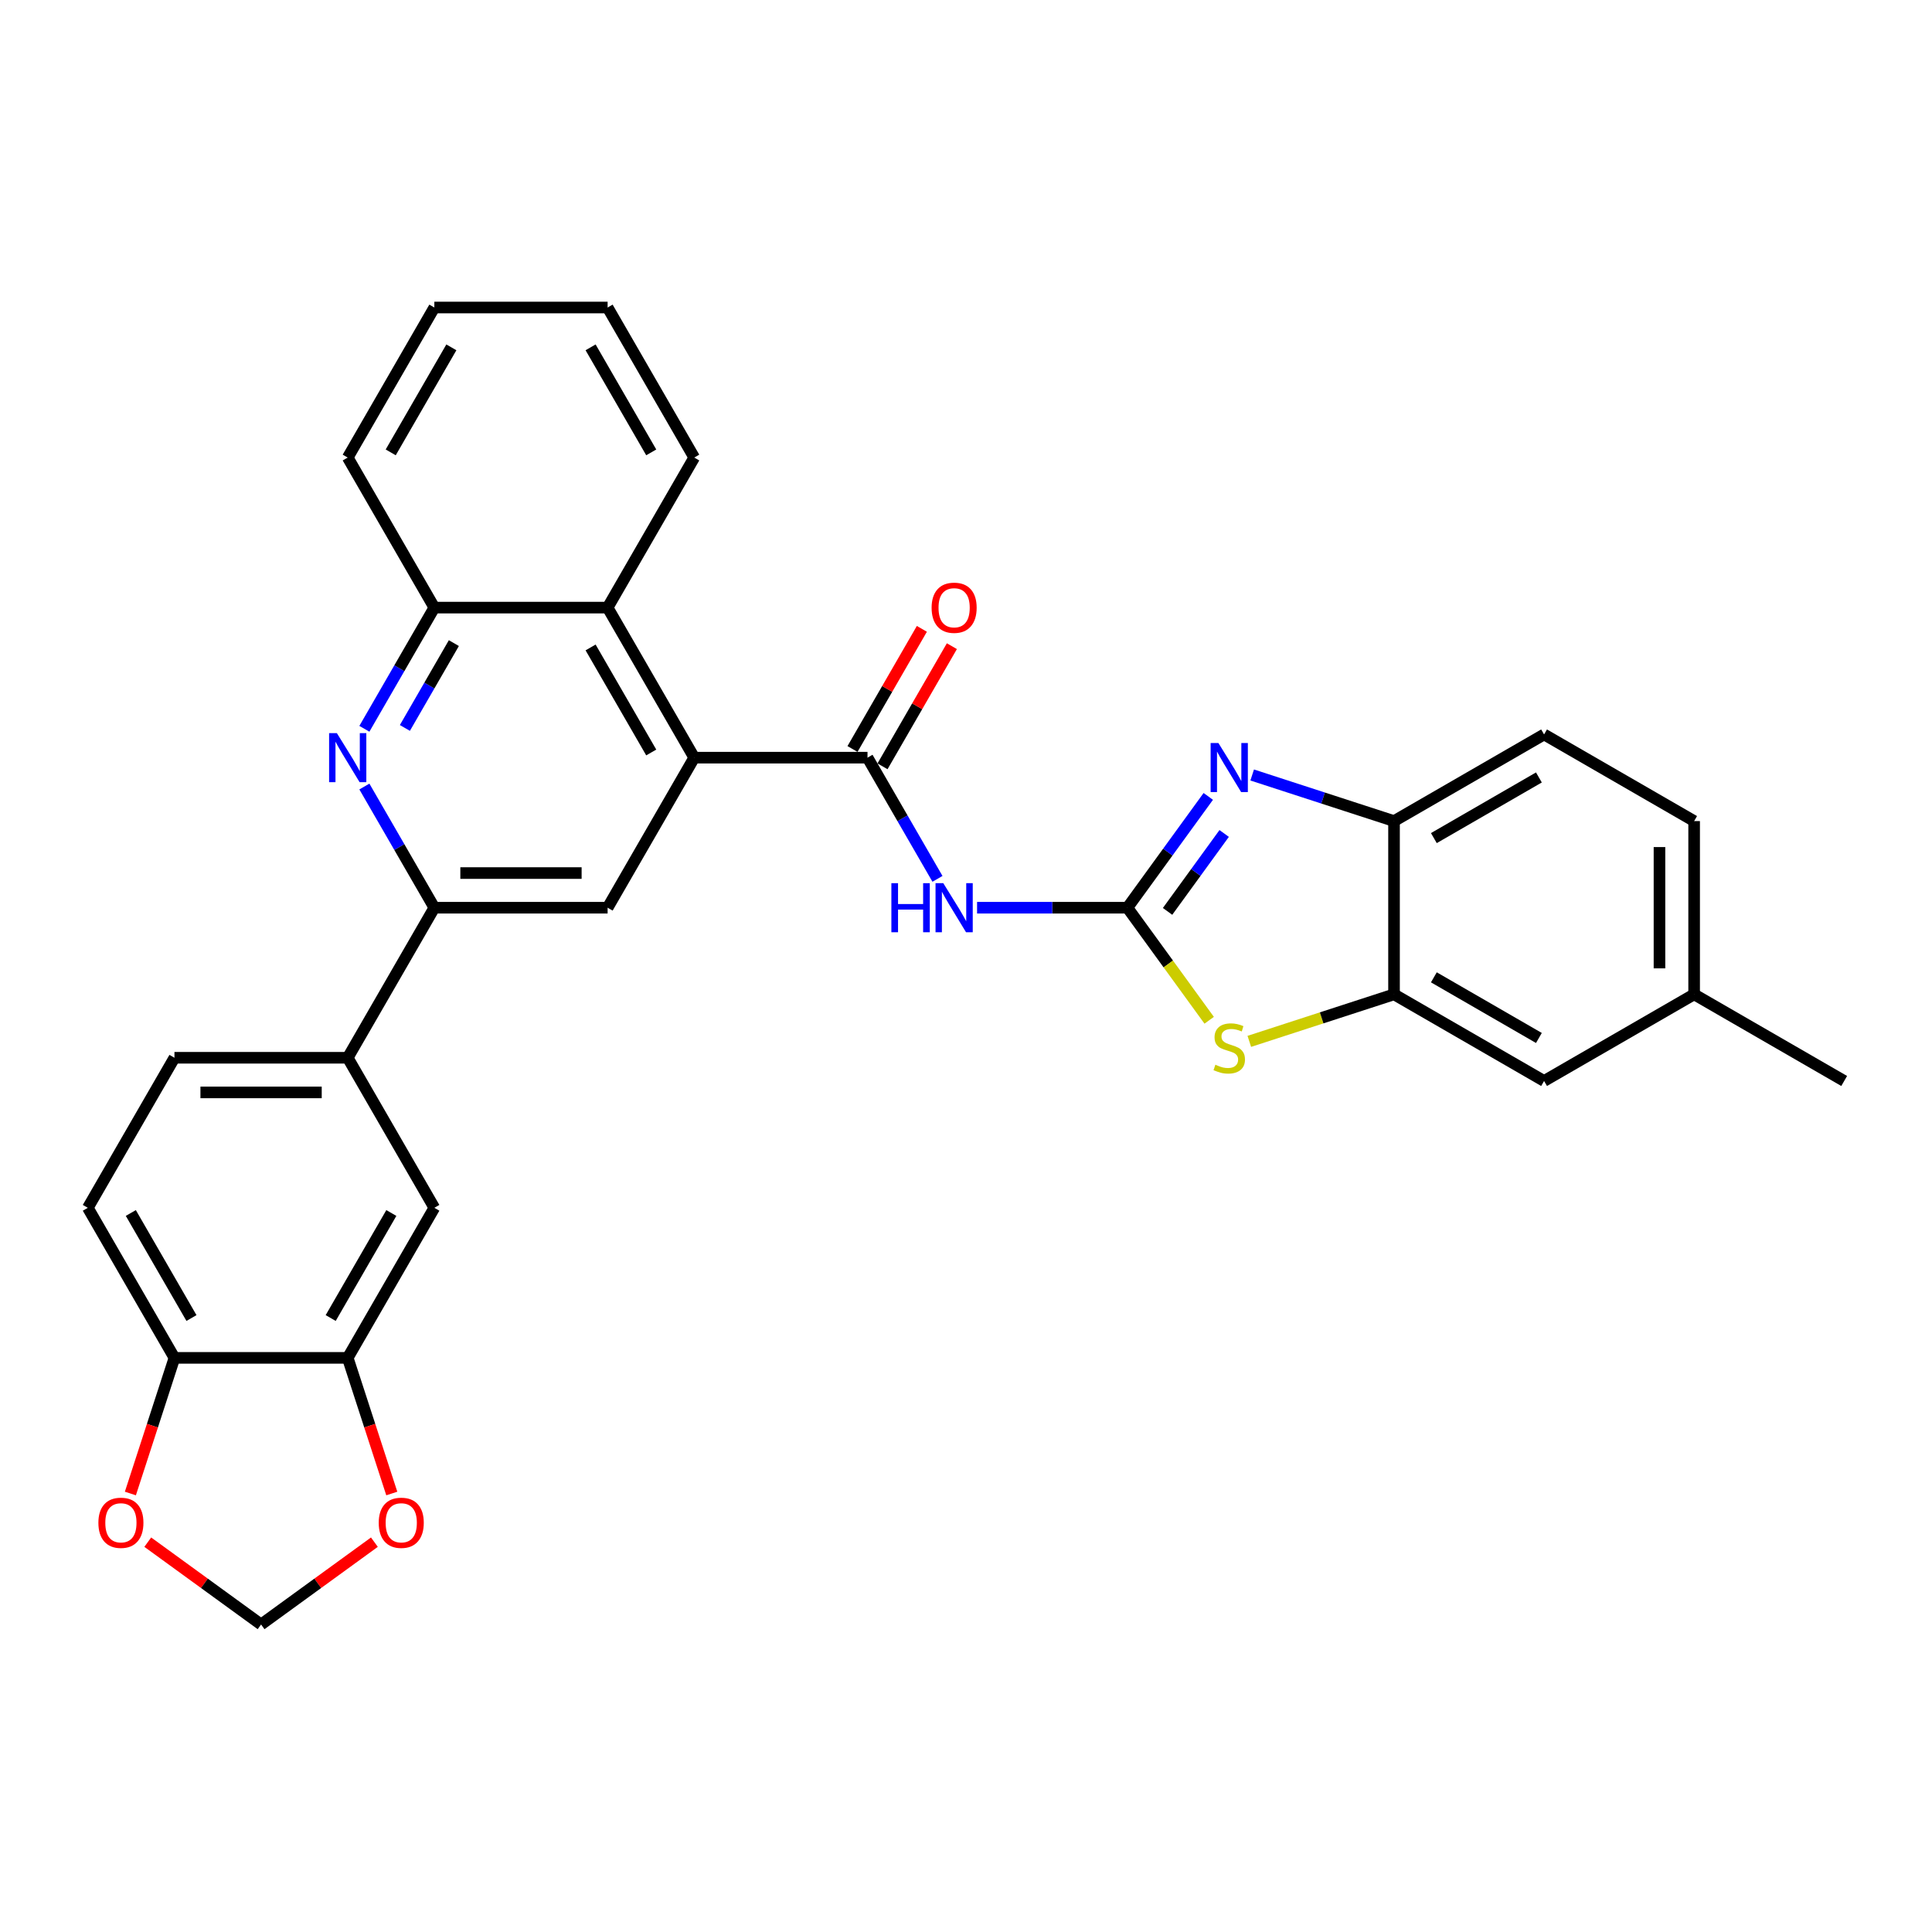<?xml version='1.0' encoding='iso-8859-1'?>
<svg version='1.1' baseProfile='full'
              xmlns='http://www.w3.org/2000/svg'
                      xmlns:rdkit='http://www.rdkit.org/xml'
                      xmlns:xlink='http://www.w3.org/1999/xlink'
                  xml:space='preserve'
width='1000px' height='1000px' viewBox='0 0 1000 1000'>
<!-- END OF HEADER -->
<rect style='opacity:1.0;fill:#FFFFFF;stroke:none' width='1000' height='1000' x='0' y='0'> </rect>
<path class='bond-0' d='M 583.542,469.831 L 604.471,441.024' style='fill:none;fill-rule:evenodd;stroke:#000000;stroke-width:6px;stroke-linecap:butt;stroke-linejoin:miter;stroke-opacity:1' />
<path class='bond-0' d='M 604.471,441.024 L 625.4,412.218' style='fill:none;fill-rule:evenodd;stroke:#0000FF;stroke-width:6px;stroke-linecap:butt;stroke-linejoin:miter;stroke-opacity:1' />
<path class='bond-0' d='M 604.331,471.731 L 618.981,451.567' style='fill:none;fill-rule:evenodd;stroke:#000000;stroke-width:6px;stroke-linecap:butt;stroke-linejoin:miter;stroke-opacity:1' />
<path class='bond-0' d='M 618.981,451.567 L 633.632,431.402' style='fill:none;fill-rule:evenodd;stroke:#0000FF;stroke-width:6px;stroke-linecap:butt;stroke-linejoin:miter;stroke-opacity:1' />
<path class='bond-1' d='M 583.542,469.831 L 544.638,469.831' style='fill:none;fill-rule:evenodd;stroke:#000000;stroke-width:6px;stroke-linecap:butt;stroke-linejoin:miter;stroke-opacity:1' />
<path class='bond-1' d='M 544.638,469.831 L 505.734,469.831' style='fill:none;fill-rule:evenodd;stroke:#0000FF;stroke-width:6px;stroke-linecap:butt;stroke-linejoin:miter;stroke-opacity:1' />
<path class='bond-4' d='M 583.542,469.831 L 604.706,498.96' style='fill:none;fill-rule:evenodd;stroke:#000000;stroke-width:6px;stroke-linecap:butt;stroke-linejoin:miter;stroke-opacity:1' />
<path class='bond-4' d='M 604.706,498.96 L 625.87,528.09' style='fill:none;fill-rule:evenodd;stroke:#CCCC00;stroke-width:6px;stroke-linecap:butt;stroke-linejoin:miter;stroke-opacity:1' />
<path class='bond-9' d='M 648.129,401.135 L 684.838,413.062' style='fill:none;fill-rule:evenodd;stroke:#0000FF;stroke-width:6px;stroke-linecap:butt;stroke-linejoin:miter;stroke-opacity:1' />
<path class='bond-9' d='M 684.838,413.062 L 721.547,424.99' style='fill:none;fill-rule:evenodd;stroke:#000000;stroke-width:6px;stroke-linecap:butt;stroke-linejoin:miter;stroke-opacity:1' />
<path class='bond-2' d='M 485.234,454.89 L 467.127,423.527' style='fill:none;fill-rule:evenodd;stroke:#0000FF;stroke-width:6px;stroke-linecap:butt;stroke-linejoin:miter;stroke-opacity:1' />
<path class='bond-2' d='M 467.127,423.527 L 449.02,392.164' style='fill:none;fill-rule:evenodd;stroke:#000000;stroke-width:6px;stroke-linecap:butt;stroke-linejoin:miter;stroke-opacity:1' />
<path class='bond-3' d='M 449.02,392.164 L 359.339,392.164' style='fill:none;fill-rule:evenodd;stroke:#000000;stroke-width:6px;stroke-linecap:butt;stroke-linejoin:miter;stroke-opacity:1' />
<path class='bond-18' d='M 456.787,396.648 L 474.738,365.555' style='fill:none;fill-rule:evenodd;stroke:#000000;stroke-width:6px;stroke-linecap:butt;stroke-linejoin:miter;stroke-opacity:1' />
<path class='bond-18' d='M 474.738,365.555 L 492.69,334.461' style='fill:none;fill-rule:evenodd;stroke:#FF0000;stroke-width:6px;stroke-linecap:butt;stroke-linejoin:miter;stroke-opacity:1' />
<path class='bond-18' d='M 441.253,387.68 L 459.205,356.587' style='fill:none;fill-rule:evenodd;stroke:#000000;stroke-width:6px;stroke-linecap:butt;stroke-linejoin:miter;stroke-opacity:1' />
<path class='bond-18' d='M 459.205,356.587 L 477.157,325.493' style='fill:none;fill-rule:evenodd;stroke:#FF0000;stroke-width:6px;stroke-linecap:butt;stroke-linejoin:miter;stroke-opacity:1' />
<path class='bond-8' d='M 359.339,392.164 L 314.498,469.831' style='fill:none;fill-rule:evenodd;stroke:#000000;stroke-width:6px;stroke-linecap:butt;stroke-linejoin:miter;stroke-opacity:1' />
<path class='bond-10' d='M 359.339,392.164 L 314.498,314.498' style='fill:none;fill-rule:evenodd;stroke:#000000;stroke-width:6px;stroke-linecap:butt;stroke-linejoin:miter;stroke-opacity:1' />
<path class='bond-10' d='M 337.079,389.483 L 305.691,335.116' style='fill:none;fill-rule:evenodd;stroke:#000000;stroke-width:6px;stroke-linecap:butt;stroke-linejoin:miter;stroke-opacity:1' />
<path class='bond-7' d='M 646.64,539.01 L 684.093,526.84' style='fill:none;fill-rule:evenodd;stroke:#CCCC00;stroke-width:6px;stroke-linecap:butt;stroke-linejoin:miter;stroke-opacity:1' />
<path class='bond-7' d='M 684.093,526.84 L 721.547,514.671' style='fill:none;fill-rule:evenodd;stroke:#000000;stroke-width:6px;stroke-linecap:butt;stroke-linejoin:miter;stroke-opacity:1' />
<path class='bond-5' d='M 188.602,377.223 L 206.71,345.861' style='fill:none;fill-rule:evenodd;stroke:#0000FF;stroke-width:6px;stroke-linecap:butt;stroke-linejoin:miter;stroke-opacity:1' />
<path class='bond-5' d='M 206.71,345.861 L 224.817,314.498' style='fill:none;fill-rule:evenodd;stroke:#000000;stroke-width:6px;stroke-linecap:butt;stroke-linejoin:miter;stroke-opacity:1' />
<path class='bond-5' d='M 209.568,376.783 L 222.243,354.829' style='fill:none;fill-rule:evenodd;stroke:#0000FF;stroke-width:6px;stroke-linecap:butt;stroke-linejoin:miter;stroke-opacity:1' />
<path class='bond-5' d='M 222.243,354.829 L 234.918,332.875' style='fill:none;fill-rule:evenodd;stroke:#000000;stroke-width:6px;stroke-linecap:butt;stroke-linejoin:miter;stroke-opacity:1' />
<path class='bond-33' d='M 188.602,407.105 L 206.71,438.468' style='fill:none;fill-rule:evenodd;stroke:#0000FF;stroke-width:6px;stroke-linecap:butt;stroke-linejoin:miter;stroke-opacity:1' />
<path class='bond-33' d='M 206.71,438.468 L 224.817,469.831' style='fill:none;fill-rule:evenodd;stroke:#000000;stroke-width:6px;stroke-linecap:butt;stroke-linejoin:miter;stroke-opacity:1' />
<path class='bond-6' d='M 224.817,469.831 L 314.498,469.831' style='fill:none;fill-rule:evenodd;stroke:#000000;stroke-width:6px;stroke-linecap:butt;stroke-linejoin:miter;stroke-opacity:1' />
<path class='bond-6' d='M 238.269,451.894 L 301.046,451.894' style='fill:none;fill-rule:evenodd;stroke:#000000;stroke-width:6px;stroke-linecap:butt;stroke-linejoin:miter;stroke-opacity:1' />
<path class='bond-12' d='M 224.817,469.831 L 179.976,547.497' style='fill:none;fill-rule:evenodd;stroke:#000000;stroke-width:6px;stroke-linecap:butt;stroke-linejoin:miter;stroke-opacity:1' />
<path class='bond-20' d='M 721.547,514.671 L 799.213,559.512' style='fill:none;fill-rule:evenodd;stroke:#000000;stroke-width:6px;stroke-linecap:butt;stroke-linejoin:miter;stroke-opacity:1' />
<path class='bond-20' d='M 742.165,505.864 L 796.531,537.252' style='fill:none;fill-rule:evenodd;stroke:#000000;stroke-width:6px;stroke-linecap:butt;stroke-linejoin:miter;stroke-opacity:1' />
<path class='bond-31' d='M 721.547,514.671 L 721.547,424.99' style='fill:none;fill-rule:evenodd;stroke:#000000;stroke-width:6px;stroke-linecap:butt;stroke-linejoin:miter;stroke-opacity:1' />
<path class='bond-22' d='M 721.547,424.99 L 799.213,380.149' style='fill:none;fill-rule:evenodd;stroke:#000000;stroke-width:6px;stroke-linecap:butt;stroke-linejoin:miter;stroke-opacity:1' />
<path class='bond-22' d='M 742.165,433.797 L 796.531,402.409' style='fill:none;fill-rule:evenodd;stroke:#000000;stroke-width:6px;stroke-linecap:butt;stroke-linejoin:miter;stroke-opacity:1' />
<path class='bond-11' d='M 314.498,314.498 L 224.817,314.498' style='fill:none;fill-rule:evenodd;stroke:#000000;stroke-width:6px;stroke-linecap:butt;stroke-linejoin:miter;stroke-opacity:1' />
<path class='bond-26' d='M 314.498,314.498 L 359.339,236.832' style='fill:none;fill-rule:evenodd;stroke:#000000;stroke-width:6px;stroke-linecap:butt;stroke-linejoin:miter;stroke-opacity:1' />
<path class='bond-27' d='M 224.817,314.498 L 179.976,236.832' style='fill:none;fill-rule:evenodd;stroke:#000000;stroke-width:6px;stroke-linecap:butt;stroke-linejoin:miter;stroke-opacity:1' />
<path class='bond-14' d='M 179.976,547.497 L 224.817,625.163' style='fill:none;fill-rule:evenodd;stroke:#000000;stroke-width:6px;stroke-linecap:butt;stroke-linejoin:miter;stroke-opacity:1' />
<path class='bond-21' d='M 179.976,547.497 L 90.295,547.497' style='fill:none;fill-rule:evenodd;stroke:#000000;stroke-width:6px;stroke-linecap:butt;stroke-linejoin:miter;stroke-opacity:1' />
<path class='bond-21' d='M 166.524,565.433 L 103.747,565.433' style='fill:none;fill-rule:evenodd;stroke:#000000;stroke-width:6px;stroke-linecap:butt;stroke-linejoin:miter;stroke-opacity:1' />
<path class='bond-13' d='M 179.976,702.829 L 224.817,625.163' style='fill:none;fill-rule:evenodd;stroke:#000000;stroke-width:6px;stroke-linecap:butt;stroke-linejoin:miter;stroke-opacity:1' />
<path class='bond-13' d='M 171.169,682.211 L 202.558,627.845' style='fill:none;fill-rule:evenodd;stroke:#000000;stroke-width:6px;stroke-linecap:butt;stroke-linejoin:miter;stroke-opacity:1' />
<path class='bond-16' d='M 179.976,702.829 L 191.382,737.933' style='fill:none;fill-rule:evenodd;stroke:#000000;stroke-width:6px;stroke-linecap:butt;stroke-linejoin:miter;stroke-opacity:1' />
<path class='bond-16' d='M 191.382,737.933 L 202.788,773.037' style='fill:none;fill-rule:evenodd;stroke:#FF0000;stroke-width:6px;stroke-linecap:butt;stroke-linejoin:miter;stroke-opacity:1' />
<path class='bond-35' d='M 179.976,702.829 L 90.295,702.829' style='fill:none;fill-rule:evenodd;stroke:#000000;stroke-width:6px;stroke-linecap:butt;stroke-linejoin:miter;stroke-opacity:1' />
<path class='bond-15' d='M 90.295,702.829 L 45.455,625.163' style='fill:none;fill-rule:evenodd;stroke:#000000;stroke-width:6px;stroke-linecap:butt;stroke-linejoin:miter;stroke-opacity:1' />
<path class='bond-15' d='M 99.102,682.211 L 67.714,627.845' style='fill:none;fill-rule:evenodd;stroke:#000000;stroke-width:6px;stroke-linecap:butt;stroke-linejoin:miter;stroke-opacity:1' />
<path class='bond-17' d='M 90.295,702.829 L 78.889,737.933' style='fill:none;fill-rule:evenodd;stroke:#000000;stroke-width:6px;stroke-linecap:butt;stroke-linejoin:miter;stroke-opacity:1' />
<path class='bond-17' d='M 78.889,737.933 L 67.483,773.037' style='fill:none;fill-rule:evenodd;stroke:#FF0000;stroke-width:6px;stroke-linecap:butt;stroke-linejoin:miter;stroke-opacity:1' />
<path class='bond-19' d='M 193.789,798.22 L 164.462,819.527' style='fill:none;fill-rule:evenodd;stroke:#FF0000;stroke-width:6px;stroke-linecap:butt;stroke-linejoin:miter;stroke-opacity:1' />
<path class='bond-19' d='M 164.462,819.527 L 135.136,840.834' style='fill:none;fill-rule:evenodd;stroke:#000000;stroke-width:6px;stroke-linecap:butt;stroke-linejoin:miter;stroke-opacity:1' />
<path class='bond-36' d='M 76.483,798.22 L 105.809,819.527' style='fill:none;fill-rule:evenodd;stroke:#FF0000;stroke-width:6px;stroke-linecap:butt;stroke-linejoin:miter;stroke-opacity:1' />
<path class='bond-36' d='M 105.809,819.527 L 135.136,840.834' style='fill:none;fill-rule:evenodd;stroke:#000000;stroke-width:6px;stroke-linecap:butt;stroke-linejoin:miter;stroke-opacity:1' />
<path class='bond-24' d='M 799.213,559.512 L 876.879,514.671' style='fill:none;fill-rule:evenodd;stroke:#000000;stroke-width:6px;stroke-linecap:butt;stroke-linejoin:miter;stroke-opacity:1' />
<path class='bond-23' d='M 90.295,547.497 L 45.455,625.163' style='fill:none;fill-rule:evenodd;stroke:#000000;stroke-width:6px;stroke-linecap:butt;stroke-linejoin:miter;stroke-opacity:1' />
<path class='bond-25' d='M 799.213,380.149 L 876.879,424.99' style='fill:none;fill-rule:evenodd;stroke:#000000;stroke-width:6px;stroke-linecap:butt;stroke-linejoin:miter;stroke-opacity:1' />
<path class='bond-28' d='M 876.879,514.671 L 954.545,559.512' style='fill:none;fill-rule:evenodd;stroke:#000000;stroke-width:6px;stroke-linecap:butt;stroke-linejoin:miter;stroke-opacity:1' />
<path class='bond-32' d='M 876.879,514.671 L 876.879,424.99' style='fill:none;fill-rule:evenodd;stroke:#000000;stroke-width:6px;stroke-linecap:butt;stroke-linejoin:miter;stroke-opacity:1' />
<path class='bond-32' d='M 858.943,501.219 L 858.943,438.442' style='fill:none;fill-rule:evenodd;stroke:#000000;stroke-width:6px;stroke-linecap:butt;stroke-linejoin:miter;stroke-opacity:1' />
<path class='bond-29' d='M 359.339,236.832 L 314.498,159.166' style='fill:none;fill-rule:evenodd;stroke:#000000;stroke-width:6px;stroke-linecap:butt;stroke-linejoin:miter;stroke-opacity:1' />
<path class='bond-29' d='M 337.079,234.15 L 305.691,179.784' style='fill:none;fill-rule:evenodd;stroke:#000000;stroke-width:6px;stroke-linecap:butt;stroke-linejoin:miter;stroke-opacity:1' />
<path class='bond-34' d='M 179.976,236.832 L 224.817,159.166' style='fill:none;fill-rule:evenodd;stroke:#000000;stroke-width:6px;stroke-linecap:butt;stroke-linejoin:miter;stroke-opacity:1' />
<path class='bond-34' d='M 202.236,234.15 L 233.624,179.784' style='fill:none;fill-rule:evenodd;stroke:#000000;stroke-width:6px;stroke-linecap:butt;stroke-linejoin:miter;stroke-opacity:1' />
<path class='bond-30' d='M 314.498,159.166 L 224.817,159.166' style='fill:none;fill-rule:evenodd;stroke:#000000;stroke-width:6px;stroke-linecap:butt;stroke-linejoin:miter;stroke-opacity:1' />
<path  class='atom-1' d='M 630.641 384.578
L 638.963 398.03
Q 639.788 399.358, 641.116 401.761
Q 642.443 404.164, 642.515 404.308
L 642.515 384.578
L 645.887 384.578
L 645.887 409.976
L 642.407 409.976
L 633.475 395.268
Q 632.435 393.546, 631.323 391.573
Q 630.246 389.6, 629.924 388.99
L 629.924 409.976
L 626.623 409.976
L 626.623 384.578
L 630.641 384.578
' fill='#0000FF'/>
<path  class='atom-2' d='M 461.378 457.132
L 464.822 457.132
L 464.822 467.929
L 477.808 467.929
L 477.808 457.132
L 481.251 457.132
L 481.251 482.529
L 477.808 482.529
L 477.808 470.799
L 464.822 470.799
L 464.822 482.529
L 461.378 482.529
L 461.378 457.132
' fill='#0000FF'/>
<path  class='atom-2' d='M 488.246 457.132
L 496.569 470.584
Q 497.394 471.911, 498.721 474.315
Q 500.049 476.718, 500.12 476.862
L 500.12 457.132
L 503.492 457.132
L 503.492 482.529
L 500.013 482.529
L 491.08 467.822
Q 490.04 466.1, 488.928 464.127
Q 487.852 462.154, 487.529 461.544
L 487.529 482.529
L 484.229 482.529
L 484.229 457.132
L 488.246 457.132
' fill='#0000FF'/>
<path  class='atom-5' d='M 629.08 551.101
Q 629.367 551.209, 630.551 551.711
Q 631.735 552.213, 633.026 552.536
Q 634.354 552.823, 635.645 552.823
Q 638.049 552.823, 639.448 551.675
Q 640.847 550.491, 640.847 548.447
Q 640.847 547.048, 640.129 546.187
Q 639.448 545.326, 638.371 544.859
Q 637.295 544.393, 635.502 543.855
Q 633.242 543.173, 631.879 542.528
Q 630.551 541.882, 629.583 540.519
Q 628.65 539.156, 628.65 536.86
Q 628.65 533.667, 630.802 531.694
Q 632.991 529.721, 637.295 529.721
Q 640.237 529.721, 643.573 531.12
L 642.748 533.882
Q 639.699 532.627, 637.403 532.627
Q 634.928 532.627, 633.565 533.667
Q 632.201 534.672, 632.237 536.429
Q 632.237 537.792, 632.919 538.618
Q 633.636 539.443, 634.641 539.909
Q 635.681 540.375, 637.403 540.913
Q 639.699 541.631, 641.062 542.348
Q 642.425 543.066, 643.394 544.536
Q 644.398 545.971, 644.398 548.447
Q 644.398 551.962, 642.03 553.863
Q 639.699 555.729, 635.789 555.729
Q 633.529 555.729, 631.807 555.226
Q 630.121 554.76, 628.112 553.935
L 629.08 551.101
' fill='#CCCC00'/>
<path  class='atom-6' d='M 174.362 379.465
L 182.685 392.918
Q 183.51 394.245, 184.837 396.648
Q 186.164 399.052, 186.236 399.195
L 186.236 379.465
L 189.608 379.465
L 189.608 404.863
L 186.128 404.863
L 177.196 390.155
Q 176.156 388.434, 175.044 386.461
Q 173.968 384.488, 173.645 383.878
L 173.645 404.863
L 170.345 404.863
L 170.345 379.465
L 174.362 379.465
' fill='#0000FF'/>
<path  class='atom-17' d='M 196.031 788.193
Q 196.031 782.094, 199.044 778.687
Q 202.057 775.279, 207.689 775.279
Q 213.321 775.279, 216.335 778.687
Q 219.348 782.094, 219.348 788.193
Q 219.348 794.363, 216.299 797.878
Q 213.25 801.358, 207.689 801.358
Q 202.093 801.358, 199.044 797.878
Q 196.031 794.399, 196.031 788.193
M 207.689 798.488
Q 211.564 798.488, 213.644 795.905
Q 215.761 793.287, 215.761 788.193
Q 215.761 783.206, 213.644 780.695
Q 211.564 778.148, 207.689 778.148
Q 203.815 778.148, 201.699 780.659
Q 199.618 783.171, 199.618 788.193
Q 199.618 793.322, 201.699 795.905
Q 203.815 798.488, 207.689 798.488
' fill='#FF0000'/>
<path  class='atom-18' d='M 50.924 788.193
Q 50.924 782.094, 53.937 778.687
Q 56.95 775.279, 62.582 775.279
Q 68.214 775.279, 71.227 778.687
Q 74.241 782.094, 74.241 788.193
Q 74.241 794.363, 71.192 797.878
Q 68.142 801.358, 62.582 801.358
Q 56.986 801.358, 53.937 797.878
Q 50.924 794.399, 50.924 788.193
M 62.582 798.488
Q 66.456 798.488, 68.537 795.905
Q 70.653 793.287, 70.653 788.193
Q 70.653 783.206, 68.537 780.695
Q 66.456 778.148, 62.582 778.148
Q 58.708 778.148, 56.591 780.659
Q 54.511 783.171, 54.511 788.193
Q 54.511 793.322, 56.591 795.905
Q 58.708 798.488, 62.582 798.488
' fill='#FF0000'/>
<path  class='atom-19' d='M 482.202 314.57
Q 482.202 308.472, 485.215 305.064
Q 488.229 301.656, 493.861 301.656
Q 499.492 301.656, 502.506 305.064
Q 505.519 308.472, 505.519 314.57
Q 505.519 320.74, 502.47 324.255
Q 499.421 327.735, 493.861 327.735
Q 488.264 327.735, 485.215 324.255
Q 482.202 320.776, 482.202 314.57
M 493.861 324.865
Q 497.735 324.865, 499.815 322.282
Q 501.932 319.664, 501.932 314.57
Q 501.932 309.584, 499.815 307.073
Q 497.735 304.526, 493.861 304.526
Q 489.986 304.526, 487.87 307.037
Q 485.789 309.548, 485.789 314.57
Q 485.789 319.7, 487.87 322.282
Q 489.986 324.865, 493.861 324.865
' fill='#FF0000'/>
</svg>
